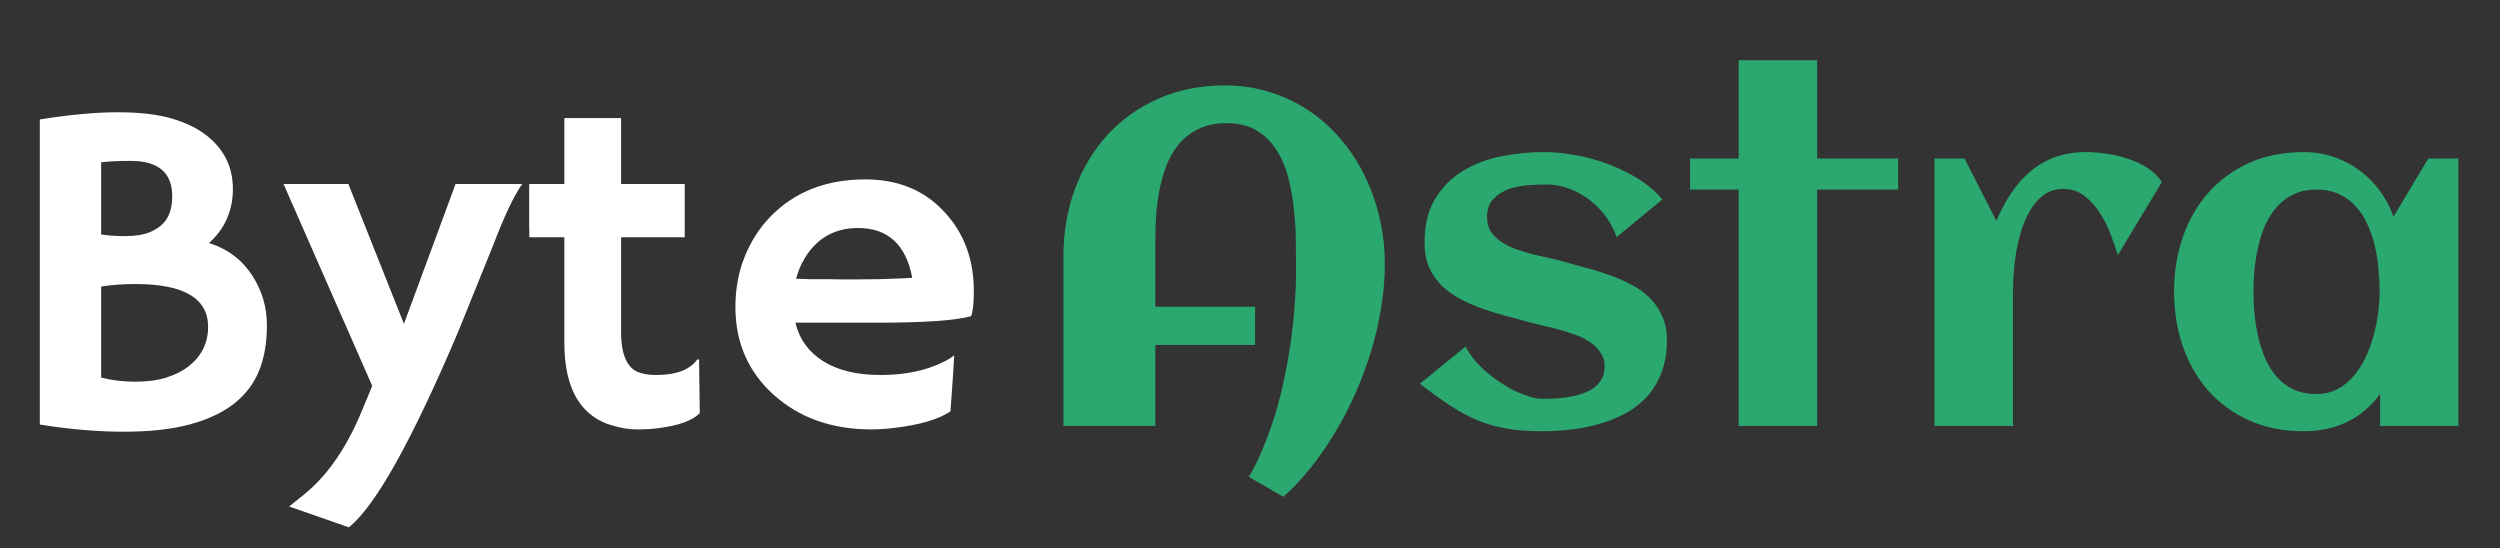 <svg width="675" height="148" viewBox="0 0 675 148" fill="none" xmlns="http://www.w3.org/2000/svg">
<rect x="0" y="0" width="675" height="148" fill="#333333" stroke="none"/>
<g clip-path="url(#clip0_10_2)">
<path d="M373.875 71.938V73.125C373.792 76.625 373.417 80.25 372.75 84C372.125 87.75 371.229 91.5 370.062 95.25C368.896 99 367.5 102.708 365.875 106.375C364.25 110.042 362.417 113.542 360.375 116.875C358.375 120.25 356.208 123.396 353.875 126.312C351.542 129.271 349.083 131.875 346.5 134.125L337.188 128.75C338.646 126.292 339.958 123.604 341.125 120.688C342.333 117.812 343.417 114.792 344.375 111.625C345.333 108.458 346.146 105.208 346.812 101.875C347.521 98.542 348.104 95.229 348.562 91.938C349.021 88.646 349.354 85.417 349.562 82.25C349.812 79.042 349.938 76 349.938 73.125C349.938 70.875 349.917 68.333 349.875 65.5C349.875 62.625 349.708 59.708 349.375 56.75C349.083 53.792 348.583 50.917 347.875 48.125C347.167 45.292 346.104 42.771 344.688 40.562C343.312 38.354 341.521 36.583 339.312 35.25C337.146 33.917 334.438 33.25 331.188 33.25C328.312 33.25 325.833 33.75 323.75 34.75C321.708 35.708 319.958 37.021 318.5 38.688C317.083 40.312 315.938 42.208 315.062 44.375C314.229 46.542 313.562 48.833 313.062 51.25C312.604 53.625 312.292 56.042 312.125 58.5C312 60.917 311.938 63.208 311.938 65.375V82.812H338.875V93.125H311.938V115H287.125V69.25C287.125 62.708 288.167 56.625 290.25 51C292.333 45.375 295.271 40.5 299.062 36.375C302.896 32.208 307.479 28.958 312.812 26.625C318.188 24.25 324.167 23.062 330.75 23.062C335.208 23.062 339.375 23.708 343.25 25C347.167 26.25 350.729 28 353.938 30.25C357.146 32.458 360 35.104 362.5 38.188C365.042 41.229 367.146 44.562 368.812 48.188C370.521 51.812 371.812 55.646 372.688 59.688C373.562 63.729 373.958 67.812 373.875 71.938ZM450.062 91.938C450.062 95.104 449.604 97.917 448.688 100.375C447.771 102.833 446.521 104.979 444.938 106.812C443.354 108.604 441.479 110.125 439.312 111.375C437.146 112.583 434.812 113.562 432.312 114.312C429.854 115.062 427.271 115.604 424.562 115.938C421.854 116.271 419.167 116.438 416.5 116.438C412.917 116.438 409.75 116.208 407 115.75C404.25 115.292 401.625 114.562 399.125 113.562C396.625 112.521 394.125 111.188 391.625 109.562C389.167 107.938 386.417 105.958 383.375 103.625L395.688 93.562C396.812 95.688 398.292 97.625 400.125 99.375C402 101.083 403.938 102.562 405.938 103.812C407.938 105.062 409.875 106.021 411.75 106.688C413.625 107.354 415.146 107.688 416.312 107.688C417.271 107.688 418.354 107.667 419.562 107.625C420.771 107.542 422 107.417 423.25 107.25C424.5 107.042 425.729 106.75 426.938 106.375C428.146 106 429.208 105.5 430.125 104.875C431.083 104.208 431.833 103.396 432.375 102.438C432.958 101.438 433.25 100.25 433.25 98.875C433.25 97.458 432.875 96.229 432.125 95.188C431.417 94.104 430.479 93.167 429.312 92.375C428.146 91.583 426.812 90.917 425.312 90.375C423.812 89.833 422.292 89.354 420.75 88.938C419.25 88.521 417.792 88.167 416.375 87.875C414.958 87.542 413.729 87.229 412.688 86.938C410.771 86.396 408.75 85.854 406.625 85.312C404.5 84.729 402.396 84.083 400.312 83.375C398.229 82.625 396.229 81.75 394.312 80.75C392.438 79.75 390.771 78.562 389.312 77.188C387.896 75.771 386.75 74.125 385.875 72.25C385.042 70.333 384.625 68.104 384.625 65.562C384.625 60.896 385.542 57 387.375 53.875C389.25 50.708 391.708 48.188 394.75 46.312C397.792 44.396 401.25 43.042 405.125 42.25C409 41.458 412.938 41.062 416.938 41.062C419.688 41.062 422.583 41.354 425.625 41.938C428.667 42.479 431.625 43.312 434.5 44.438C437.375 45.521 440.062 46.854 442.562 48.438C445.062 50.021 447.146 51.833 448.812 53.875L436.5 64C435.583 61.5 434.375 59.354 432.875 57.562C431.417 55.771 429.812 54.312 428.062 53.188C426.354 52.021 424.583 51.167 422.75 50.625C420.958 50.083 419.292 49.812 417.75 49.812C416.25 49.812 414.562 49.875 412.688 50C410.812 50.125 409.042 50.479 407.375 51.062C405.75 51.646 404.354 52.542 403.188 53.75C402.062 54.917 401.5 56.542 401.5 58.625C401.5 60.125 401.833 61.417 402.5 62.5C403.208 63.542 404.125 64.458 405.25 65.25C406.375 66 407.646 66.646 409.062 67.188C410.521 67.688 412 68.146 413.5 68.562C415 68.938 416.458 69.271 417.875 69.562C419.292 69.854 420.562 70.167 421.688 70.5C423.604 71.042 425.625 71.604 427.75 72.188C429.917 72.729 432.042 73.375 434.125 74.125C436.208 74.833 438.208 75.688 440.125 76.688C442.083 77.646 443.792 78.833 445.25 80.25C446.708 81.667 447.875 83.333 448.75 85.25C449.625 87.125 450.062 89.354 450.062 91.938ZM490.625 115H469.438V51.188H456.312V42.812H469.438V16.25H490.625V42.812H512.5V51.188H490.625V115ZM583.688 49.188L571.812 68.875C571.312 67.208 570.667 65.333 569.875 63.25C569.083 61.167 568.104 59.229 566.938 57.438C565.771 55.604 564.375 54.083 562.75 52.875C561.125 51.625 559.25 51 557.125 51C555.167 51 553.458 51.5 552 52.5C550.583 53.5 549.375 54.812 548.375 56.438C547.375 58.021 546.542 59.833 545.875 61.875C545.25 63.875 544.75 65.917 544.375 68C544.042 70.042 543.812 72.021 543.688 73.938C543.562 75.812 543.5 77.438 543.5 78.812V115H522.312V42.812H530.438L539 59.625C540.167 56.917 541.5 54.438 543 52.188C544.5 49.896 546.229 47.938 548.188 46.312C550.146 44.646 552.354 43.354 554.812 42.438C557.312 41.521 560.125 41.062 563.25 41.062C564.875 41.062 566.688 41.208 568.688 41.5C570.688 41.75 572.646 42.208 574.562 42.875C576.479 43.5 578.25 44.333 579.875 45.375C581.5 46.417 582.771 47.688 583.688 49.188ZM663.75 115H642.625V106.375C640.125 109.792 637.104 112.333 633.562 114C630.062 115.625 626.208 116.438 622 116.438C616.5 116.438 611.583 115.458 607.25 113.5C602.917 111.542 599.25 108.875 596.25 105.5C593.25 102.083 590.958 98.083 589.375 93.5C587.792 88.917 587 84 587 78.75C587 73.5 587.792 68.583 589.375 64C590.958 59.417 593.25 55.438 596.25 52.062C599.25 48.646 602.917 45.958 607.25 44C611.583 42.042 616.5 41.062 622 41.062C624.792 41.062 627.438 41.479 629.938 42.312C632.479 43.146 634.792 44.333 636.875 45.875C639 47.375 640.854 49.208 642.438 51.375C644.062 53.5 645.333 55.875 646.25 58.5L655.625 42.812H663.75V115ZM642.5 78.75C642.5 76.875 642.396 74.896 642.188 72.812C642.021 70.729 641.708 68.667 641.25 66.625C640.792 64.583 640.146 62.646 639.312 60.812C638.521 58.938 637.479 57.292 636.188 55.875C634.938 54.417 633.417 53.271 631.625 52.438C629.833 51.604 627.75 51.188 625.375 51.188C623 51.188 620.938 51.625 619.188 52.5C617.438 53.333 615.938 54.479 614.688 55.938C613.438 57.354 612.396 59 611.562 60.875C610.771 62.75 610.146 64.708 609.688 66.75C609.229 68.792 608.896 70.854 608.688 72.938C608.521 74.979 608.438 76.917 608.438 78.75C608.438 80.583 608.521 82.542 608.688 84.625C608.896 86.708 609.229 88.771 609.688 90.812C610.146 92.854 610.771 94.812 611.562 96.688C612.396 98.562 613.438 100.229 614.688 101.688C615.938 103.104 617.438 104.25 619.188 105.125C620.938 105.958 623 106.375 625.375 106.375C627.542 106.375 629.458 105.938 631.125 105.062C632.833 104.146 634.312 102.938 635.562 101.438C636.854 99.938 637.938 98.229 638.812 96.312C639.688 94.396 640.396 92.417 640.938 90.375C641.479 88.333 641.875 86.312 642.125 84.312C642.375 82.271 642.5 80.417 642.5 78.75Z" fill="#2BA870"/>
<path d="M63.25 108.938C60.208 111.354 56.25 113.229 51.375 114.562C46.5 115.896 40.5 116.562 33.375 116.562C26.292 116.562 18.75 115.917 10.75 114.625V32.25C18.833 30.958 25.833 30.312 31.75 30.312C37.708 30.312 42.583 30.875 46.375 32C50.208 33.125 53.333 34.646 55.75 36.562C60.5 40.271 62.875 45.083 62.875 51C62.875 56.875 60.729 61.75 56.438 65.625C61.521 67.208 65.458 70.208 68.25 74.625C70.792 78.583 72.062 82.979 72.062 87.812C72.062 92.604 71.354 96.708 69.938 100.125C68.562 103.542 66.333 106.479 63.25 108.938ZM27.312 63.312C29.062 63.604 31.25 63.75 33.875 63.75C36.5 63.75 38.646 63.417 40.312 62.75C42.021 62.042 43.333 61.167 44.25 60.125C45.75 58.417 46.5 56.042 46.5 53C46.5 46.625 42.75 43.438 35.25 43.438C32.083 43.438 29.438 43.562 27.312 43.812V63.312ZM36.562 76.688C33.062 76.688 29.979 76.917 27.312 77.375V101.938C30.229 102.688 33.292 103.062 36.5 103.062C39.708 103.062 42.521 102.688 44.938 101.938C47.396 101.146 49.458 100.083 51.125 98.75C54.5 96 56.188 92.5 56.188 88.25C56.188 80.542 49.646 76.688 36.562 76.688ZM78.062 136.75L82.188 133.438C88.396 128.396 93.542 120.958 97.625 111.125L100.5 104.188L76.562 49.688H94.062L109.062 87.438L123 49.688H141C138.833 52.688 136.188 58.271 133.062 66.438L123.688 89.625C111.146 119.125 101.312 136.708 94.188 142.375L78.062 136.75ZM177.188 101.25C182.562 101.25 186.25 99.854 188.25 97.062H188.75L188.938 111.562C186.896 113.604 183.104 114.958 177.562 115.625C176.062 115.833 174.188 115.938 171.938 115.938C169.729 115.938 167.312 115.521 164.688 114.688C162.104 113.854 159.896 112.5 158.062 110.625C154.271 106.75 152.375 100.688 152.375 92.438V64.062H142.938C142.896 62.854 142.875 61.625 142.875 60.375V50.75C142.875 50.042 142.896 49.688 142.938 49.688H152.375V31.875H167.688V49.688H184.875V64.062H167.688V89.562C167.688 96.104 169.5 99.833 173.125 100.75C174.292 101.083 175.646 101.25 177.188 101.25ZM198.562 82.875C198.562 78 199.396 73.479 201.062 69.312C202.729 65.146 205.083 61.5 208.125 58.375C214.625 51.75 223.125 48.438 233.625 48.438C242.5 48.438 249.625 51.375 255 57.25C260.292 62.917 262.938 70.042 262.938 78.625C262.938 81.917 262.688 84.167 262.188 85.375C258.021 86.542 249.542 87.125 236.75 87.125H214.75C215.833 91.583 218.354 95.062 222.312 97.562C226.271 100.021 231.417 101.25 237.75 101.25C244.375 101.25 250.062 100.062 254.812 97.688C256.062 97.062 257 96.479 257.625 95.938C257.542 97.688 257.438 99.479 257.312 101.312L256.625 111.062C253.458 113.229 248.333 114.729 241.25 115.562C239.167 115.812 237.167 115.938 235.25 115.938C224.667 115.938 215.917 112.854 209 106.688C202.042 100.479 198.562 92.542 198.562 82.875ZM246.312 75C244.604 66.042 239.729 61.562 231.688 61.562C225.354 61.562 220.542 64.292 217.25 69.75C216.25 71.417 215.479 73.25 214.938 75.25C215.938 75.292 217.167 75.333 218.625 75.375H223.25C224.792 75.417 226.271 75.438 227.688 75.438H231.25C233.375 75.438 235.458 75.417 237.5 75.375L242.625 75.188C244 75.146 245.229 75.083 246.312 75Z" fill="white"/>
</g>
<defs>
<clipPath id="clip0_10_2">
<rect width="675" height="148" fill="white"/>
</clipPath>
</defs>
</svg>
